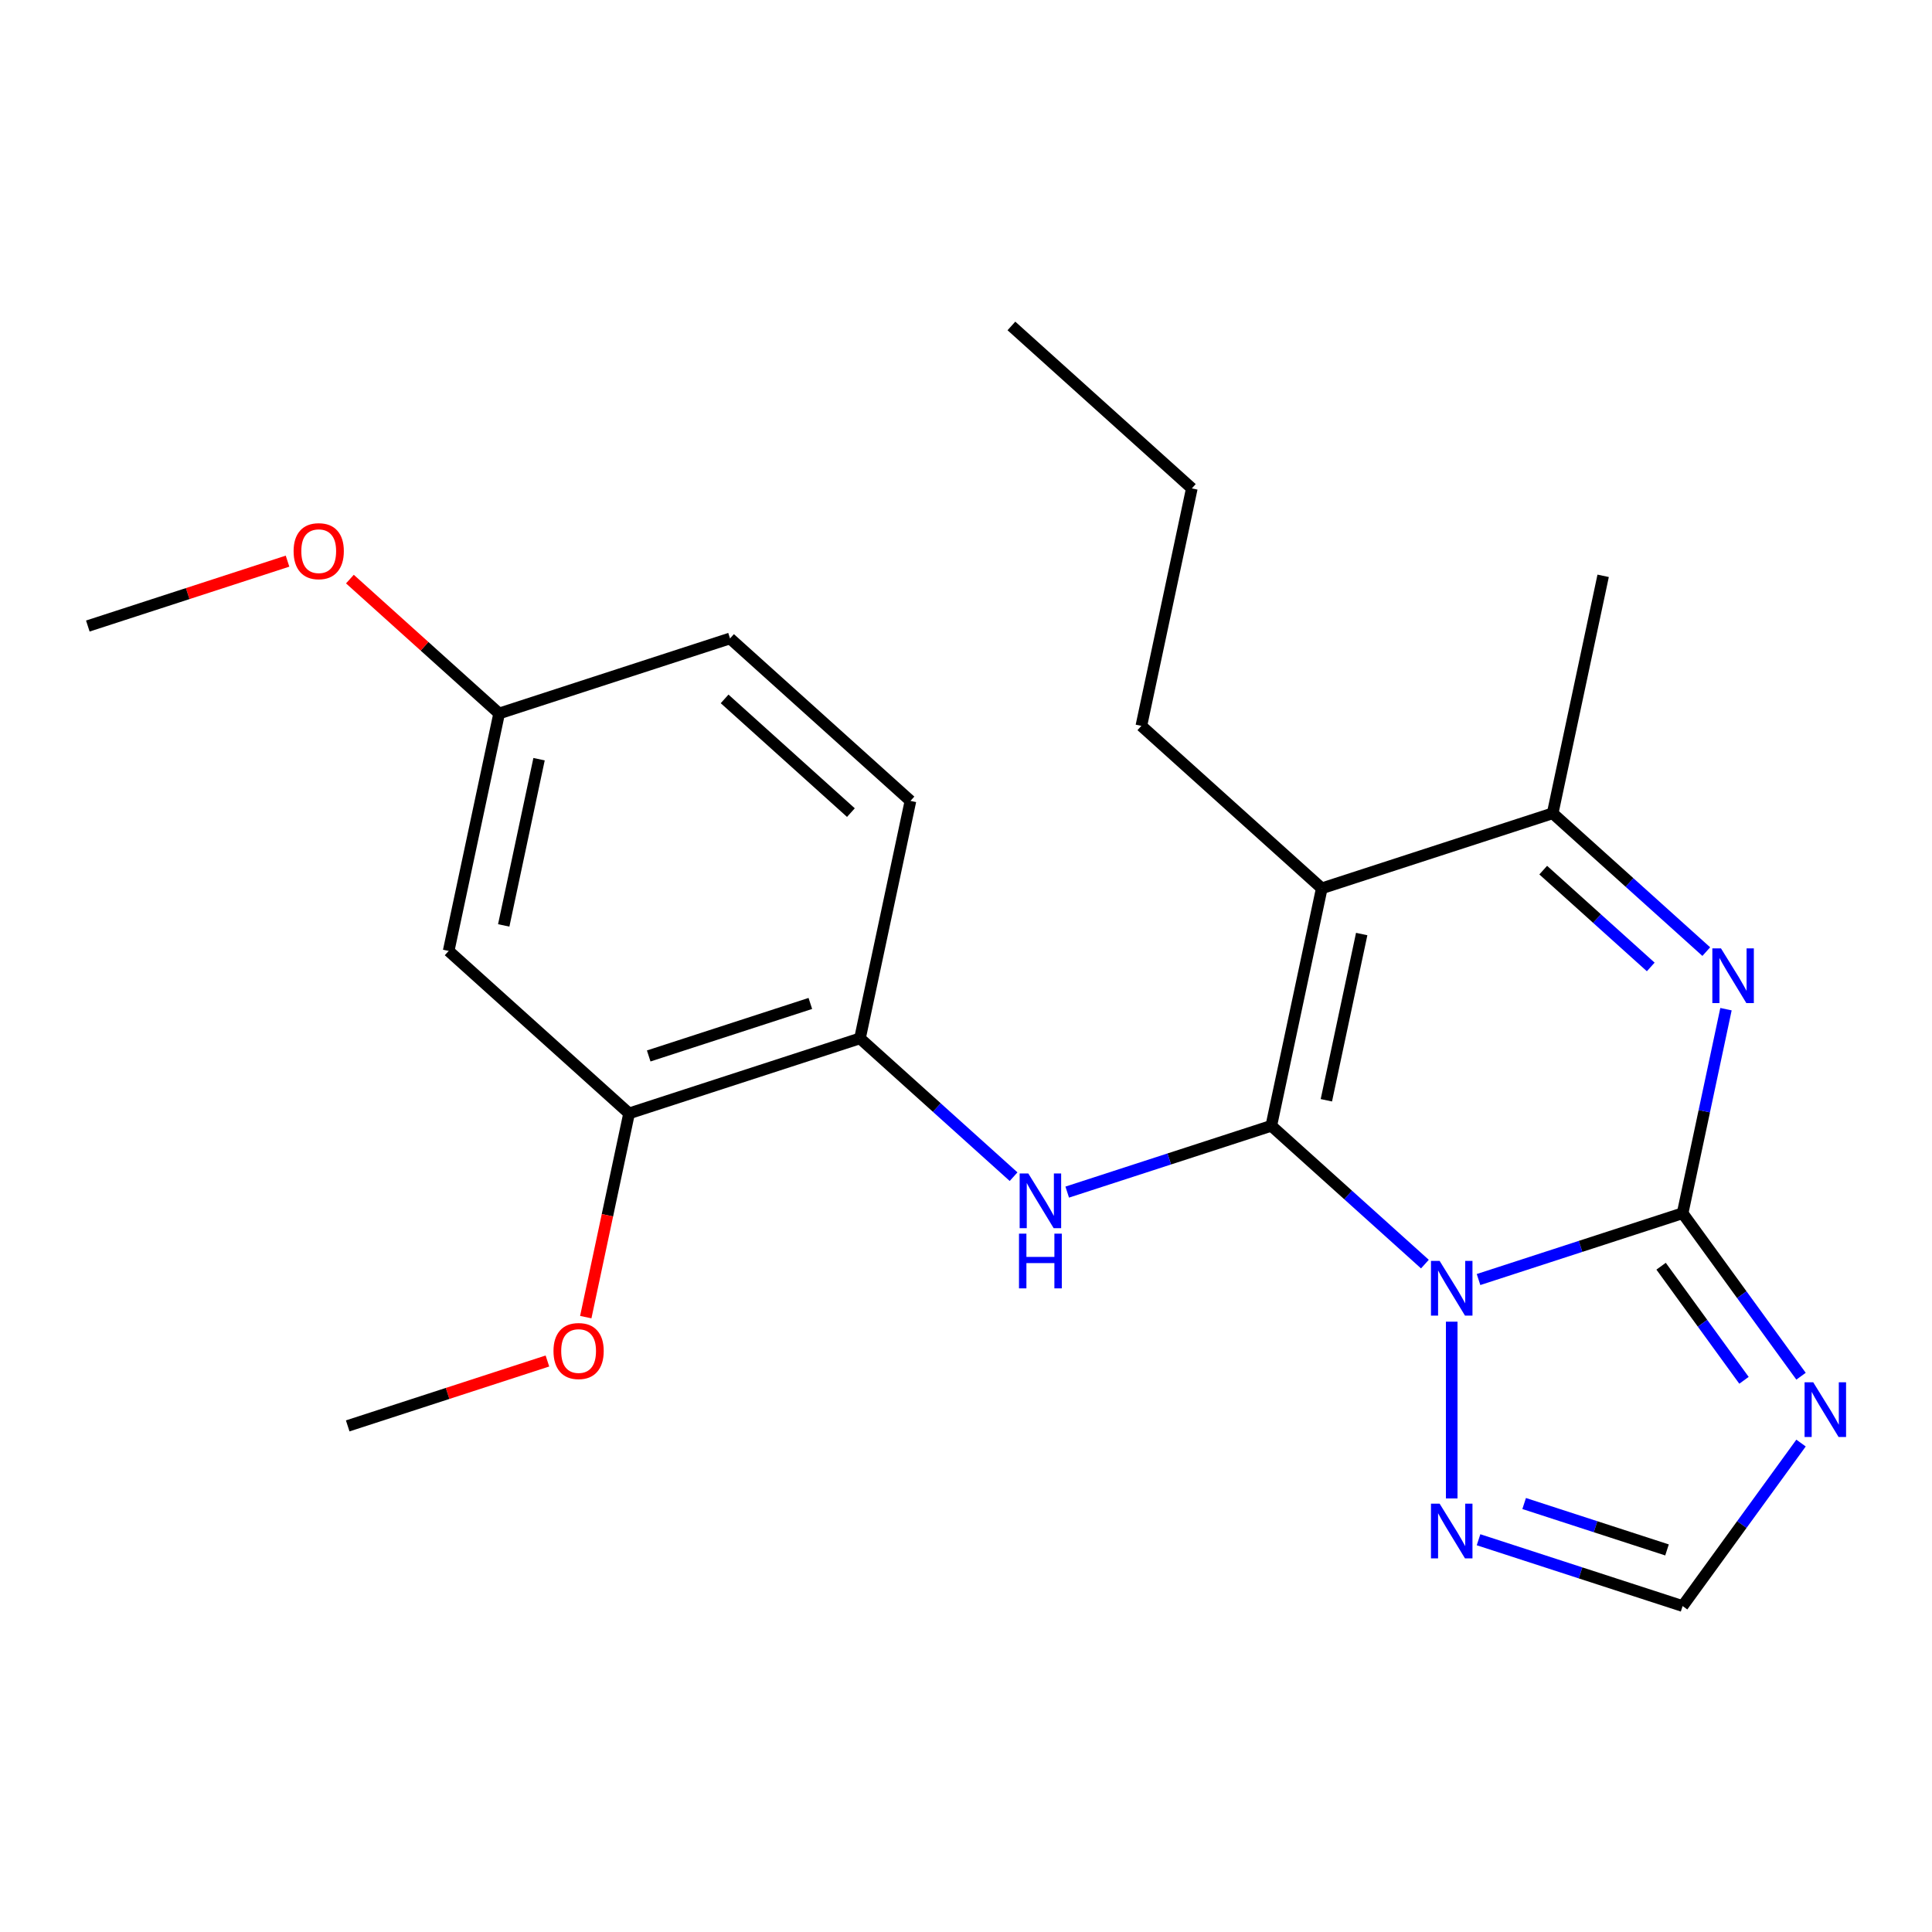 <?xml version='1.0' encoding='iso-8859-1'?>
<svg version='1.1' baseProfile='full'
              xmlns='http://www.w3.org/2000/svg'
                      xmlns:rdkit='http://www.rdkit.org/xml'
                      xmlns:xlink='http://www.w3.org/1999/xlink'
                  xml:space='preserve'
width='1000px' height='1000px' viewBox='0 0 1000 1000'>
<!-- END OF HEADER -->
<rect style='opacity:1.0;fill:#FFFFFF;stroke:none' width='1000' height='1000' x='0' y='0'> </rect>
<path class='bond-0' d='M 737.526,654.298 L 697.774,618.505' style='fill:none;fill-rule:evenodd;stroke:#0000FF;stroke-width:6px;stroke-linecap:butt;stroke-linejoin:miter;stroke-opacity:1' />
<path class='bond-0' d='M 697.774,618.505 L 658.022,582.712' style='fill:none;fill-rule:evenodd;stroke:#000000;stroke-width:6px;stroke-linecap:butt;stroke-linejoin:miter;stroke-opacity:1' />
<path class='bond-1' d='M 765.289,662.286 L 818.105,645.125' style='fill:none;fill-rule:evenodd;stroke:#0000FF;stroke-width:6px;stroke-linecap:butt;stroke-linejoin:miter;stroke-opacity:1' />
<path class='bond-1' d='M 818.105,645.125 L 870.92,627.965' style='fill:none;fill-rule:evenodd;stroke:#000000;stroke-width:6px;stroke-linecap:butt;stroke-linejoin:miter;stroke-opacity:1' />
<path class='bond-7' d='M 751.408,684.098 L 751.408,775.59' style='fill:none;fill-rule:evenodd;stroke:#0000FF;stroke-width:6px;stroke-linecap:butt;stroke-linejoin:miter;stroke-opacity:1' />
<path class='bond-2' d='M 658.022,582.712 L 684.149,459.795' style='fill:none;fill-rule:evenodd;stroke:#000000;stroke-width:6px;stroke-linecap:butt;stroke-linejoin:miter;stroke-opacity:1' />
<path class='bond-2' d='M 686.524,569.5 L 704.813,483.458' style='fill:none;fill-rule:evenodd;stroke:#000000;stroke-width:6px;stroke-linecap:butt;stroke-linejoin:miter;stroke-opacity:1' />
<path class='bond-5' d='M 658.022,582.712 L 605.207,599.873' style='fill:none;fill-rule:evenodd;stroke:#000000;stroke-width:6px;stroke-linecap:butt;stroke-linejoin:miter;stroke-opacity:1' />
<path class='bond-5' d='M 605.207,599.873 L 552.391,617.033' style='fill:none;fill-rule:evenodd;stroke:#0000FF;stroke-width:6px;stroke-linecap:butt;stroke-linejoin:miter;stroke-opacity:1' />
<path class='bond-3' d='M 870.92,627.965 L 882.145,575.157' style='fill:none;fill-rule:evenodd;stroke:#000000;stroke-width:6px;stroke-linecap:butt;stroke-linejoin:miter;stroke-opacity:1' />
<path class='bond-3' d='M 882.145,575.157 L 893.369,522.349' style='fill:none;fill-rule:evenodd;stroke:#0000FF;stroke-width:6px;stroke-linecap:butt;stroke-linejoin:miter;stroke-opacity:1' />
<path class='bond-4' d='M 870.92,627.965 L 901.566,670.146' style='fill:none;fill-rule:evenodd;stroke:#000000;stroke-width:6px;stroke-linecap:butt;stroke-linejoin:miter;stroke-opacity:1' />
<path class='bond-4' d='M 901.566,670.146 L 932.213,712.326' style='fill:none;fill-rule:evenodd;stroke:#0000FF;stroke-width:6px;stroke-linecap:butt;stroke-linejoin:miter;stroke-opacity:1' />
<path class='bond-4' d='M 859.781,655.392 L 881.234,684.918' style='fill:none;fill-rule:evenodd;stroke:#000000;stroke-width:6px;stroke-linecap:butt;stroke-linejoin:miter;stroke-opacity:1' />
<path class='bond-4' d='M 881.234,684.918 L 902.686,714.445' style='fill:none;fill-rule:evenodd;stroke:#0000FF;stroke-width:6px;stroke-linecap:butt;stroke-linejoin:miter;stroke-opacity:1' />
<path class='bond-14' d='M 684.149,459.795 L 590.763,375.71' style='fill:none;fill-rule:evenodd;stroke:#000000;stroke-width:6px;stroke-linecap:butt;stroke-linejoin:miter;stroke-opacity:1' />
<path class='bond-24' d='M 684.149,459.795 L 803.661,420.963' style='fill:none;fill-rule:evenodd;stroke:#000000;stroke-width:6px;stroke-linecap:butt;stroke-linejoin:miter;stroke-opacity:1' />
<path class='bond-6' d='M 883.165,492.549 L 843.413,456.756' style='fill:none;fill-rule:evenodd;stroke:#0000FF;stroke-width:6px;stroke-linecap:butt;stroke-linejoin:miter;stroke-opacity:1' />
<path class='bond-6' d='M 843.413,456.756 L 803.661,420.963' style='fill:none;fill-rule:evenodd;stroke:#000000;stroke-width:6px;stroke-linecap:butt;stroke-linejoin:miter;stroke-opacity:1' />
<path class='bond-6' d='M 854.423,500.488 L 826.596,475.433' style='fill:none;fill-rule:evenodd;stroke:#0000FF;stroke-width:6px;stroke-linecap:butt;stroke-linejoin:miter;stroke-opacity:1' />
<path class='bond-6' d='M 826.596,475.433 L 798.77,450.378' style='fill:none;fill-rule:evenodd;stroke:#000000;stroke-width:6px;stroke-linecap:butt;stroke-linejoin:miter;stroke-opacity:1' />
<path class='bond-23' d='M 932.213,746.93 L 901.566,789.111' style='fill:none;fill-rule:evenodd;stroke:#0000FF;stroke-width:6px;stroke-linecap:butt;stroke-linejoin:miter;stroke-opacity:1' />
<path class='bond-23' d='M 901.566,789.111 L 870.92,831.291' style='fill:none;fill-rule:evenodd;stroke:#000000;stroke-width:6px;stroke-linecap:butt;stroke-linejoin:miter;stroke-opacity:1' />
<path class='bond-9' d='M 524.628,609.045 L 484.876,573.252' style='fill:none;fill-rule:evenodd;stroke:#0000FF;stroke-width:6px;stroke-linecap:butt;stroke-linejoin:miter;stroke-opacity:1' />
<path class='bond-9' d='M 484.876,573.252 L 445.124,537.459' style='fill:none;fill-rule:evenodd;stroke:#000000;stroke-width:6px;stroke-linecap:butt;stroke-linejoin:miter;stroke-opacity:1' />
<path class='bond-17' d='M 803.661,420.963 L 829.788,298.046' style='fill:none;fill-rule:evenodd;stroke:#000000;stroke-width:6px;stroke-linecap:butt;stroke-linejoin:miter;stroke-opacity:1' />
<path class='bond-8' d='M 765.289,796.97 L 818.105,814.131' style='fill:none;fill-rule:evenodd;stroke:#0000FF;stroke-width:6px;stroke-linecap:butt;stroke-linejoin:miter;stroke-opacity:1' />
<path class='bond-8' d='M 818.105,814.131 L 870.92,831.291' style='fill:none;fill-rule:evenodd;stroke:#000000;stroke-width:6px;stroke-linecap:butt;stroke-linejoin:miter;stroke-opacity:1' />
<path class='bond-8' d='M 788.9,778.216 L 825.871,790.228' style='fill:none;fill-rule:evenodd;stroke:#0000FF;stroke-width:6px;stroke-linecap:butt;stroke-linejoin:miter;stroke-opacity:1' />
<path class='bond-8' d='M 825.871,790.228 L 862.842,802.241' style='fill:none;fill-rule:evenodd;stroke:#000000;stroke-width:6px;stroke-linecap:butt;stroke-linejoin:miter;stroke-opacity:1' />
<path class='bond-10' d='M 445.124,537.459 L 325.612,576.291' style='fill:none;fill-rule:evenodd;stroke:#000000;stroke-width:6px;stroke-linecap:butt;stroke-linejoin:miter;stroke-opacity:1' />
<path class='bond-10' d='M 419.431,519.381 L 335.772,546.564' style='fill:none;fill-rule:evenodd;stroke:#000000;stroke-width:6px;stroke-linecap:butt;stroke-linejoin:miter;stroke-opacity:1' />
<path class='bond-12' d='M 445.124,537.459 L 471.251,414.542' style='fill:none;fill-rule:evenodd;stroke:#000000;stroke-width:6px;stroke-linecap:butt;stroke-linejoin:miter;stroke-opacity:1' />
<path class='bond-11' d='M 325.612,576.291 L 232.226,492.206' style='fill:none;fill-rule:evenodd;stroke:#000000;stroke-width:6px;stroke-linecap:butt;stroke-linejoin:miter;stroke-opacity:1' />
<path class='bond-16' d='M 325.612,576.291 L 314.404,629.018' style='fill:none;fill-rule:evenodd;stroke:#000000;stroke-width:6px;stroke-linecap:butt;stroke-linejoin:miter;stroke-opacity:1' />
<path class='bond-16' d='M 314.404,629.018 L 303.196,681.746' style='fill:none;fill-rule:evenodd;stroke:#FF0000;stroke-width:6px;stroke-linecap:butt;stroke-linejoin:miter;stroke-opacity:1' />
<path class='bond-25' d='M 232.226,492.206 L 258.353,369.289' style='fill:none;fill-rule:evenodd;stroke:#000000;stroke-width:6px;stroke-linecap:butt;stroke-linejoin:miter;stroke-opacity:1' />
<path class='bond-25' d='M 260.728,478.994 L 279.017,392.952' style='fill:none;fill-rule:evenodd;stroke:#000000;stroke-width:6px;stroke-linecap:butt;stroke-linejoin:miter;stroke-opacity:1' />
<path class='bond-15' d='M 471.251,414.542 L 377.865,330.457' style='fill:none;fill-rule:evenodd;stroke:#000000;stroke-width:6px;stroke-linecap:butt;stroke-linejoin:miter;stroke-opacity:1' />
<path class='bond-15' d='M 440.426,420.607 L 375.056,361.747' style='fill:none;fill-rule:evenodd;stroke:#000000;stroke-width:6px;stroke-linecap:butt;stroke-linejoin:miter;stroke-opacity:1' />
<path class='bond-13' d='M 258.353,369.289 L 377.865,330.457' style='fill:none;fill-rule:evenodd;stroke:#000000;stroke-width:6px;stroke-linecap:butt;stroke-linejoin:miter;stroke-opacity:1' />
<path class='bond-18' d='M 258.353,369.289 L 219.731,334.514' style='fill:none;fill-rule:evenodd;stroke:#000000;stroke-width:6px;stroke-linecap:butt;stroke-linejoin:miter;stroke-opacity:1' />
<path class='bond-18' d='M 219.731,334.514 L 181.109,299.738' style='fill:none;fill-rule:evenodd;stroke:#FF0000;stroke-width:6px;stroke-linecap:butt;stroke-linejoin:miter;stroke-opacity:1' />
<path class='bond-21' d='M 590.763,375.71 L 616.89,252.793' style='fill:none;fill-rule:evenodd;stroke:#000000;stroke-width:6px;stroke-linecap:butt;stroke-linejoin:miter;stroke-opacity:1' />
<path class='bond-19' d='M 283.343,704.452 L 231.658,721.246' style='fill:none;fill-rule:evenodd;stroke:#FF0000;stroke-width:6px;stroke-linecap:butt;stroke-linejoin:miter;stroke-opacity:1' />
<path class='bond-19' d='M 231.658,721.246 L 179.972,738.04' style='fill:none;fill-rule:evenodd;stroke:#000000;stroke-width:6px;stroke-linecap:butt;stroke-linejoin:miter;stroke-opacity:1' />
<path class='bond-20' d='M 148.825,290.449 L 97.14,307.243' style='fill:none;fill-rule:evenodd;stroke:#FF0000;stroke-width:6px;stroke-linecap:butt;stroke-linejoin:miter;stroke-opacity:1' />
<path class='bond-20' d='M 97.14,307.243 L 45.455,324.036' style='fill:none;fill-rule:evenodd;stroke:#000000;stroke-width:6px;stroke-linecap:butt;stroke-linejoin:miter;stroke-opacity:1' />
<path class='bond-22' d='M 616.89,252.793 L 523.504,168.709' style='fill:none;fill-rule:evenodd;stroke:#000000;stroke-width:6px;stroke-linecap:butt;stroke-linejoin:miter;stroke-opacity:1' />
<path  class='atom-0' d='M 745.148 652.637
L 754.428 667.637
Q 755.348 669.117, 756.828 671.797
Q 758.308 674.477, 758.388 674.637
L 758.388 652.637
L 762.148 652.637
L 762.148 680.957
L 758.268 680.957
L 748.308 664.557
Q 747.148 662.637, 745.908 660.437
Q 744.708 658.237, 744.348 657.557
L 744.348 680.957
L 740.668 680.957
L 740.668 652.637
L 745.148 652.637
' fill='#0000FF'/>
<path  class='atom-4' d='M 890.787 490.888
L 900.067 505.888
Q 900.987 507.368, 902.467 510.048
Q 903.947 512.728, 904.027 512.888
L 904.027 490.888
L 907.787 490.888
L 907.787 519.208
L 903.907 519.208
L 893.947 502.808
Q 892.787 500.888, 891.547 498.688
Q 890.347 496.488, 889.987 495.808
L 889.987 519.208
L 886.307 519.208
L 886.307 490.888
L 890.787 490.888
' fill='#0000FF'/>
<path  class='atom-5' d='M 938.523 715.468
L 947.803 730.468
Q 948.723 731.948, 950.203 734.628
Q 951.683 737.308, 951.763 737.468
L 951.763 715.468
L 955.523 715.468
L 955.523 743.788
L 951.643 743.788
L 941.683 727.388
Q 940.523 725.468, 939.283 723.268
Q 938.083 721.068, 937.723 720.388
L 937.723 743.788
L 934.043 743.788
L 934.043 715.468
L 938.523 715.468
' fill='#0000FF'/>
<path  class='atom-6' d='M 532.25 607.384
L 541.53 622.384
Q 542.45 623.864, 543.93 626.544
Q 545.41 629.224, 545.49 629.384
L 545.49 607.384
L 549.25 607.384
L 549.25 635.704
L 545.37 635.704
L 535.41 619.304
Q 534.25 617.384, 533.01 615.184
Q 531.81 612.984, 531.45 612.304
L 531.45 635.704
L 527.77 635.704
L 527.77 607.384
L 532.25 607.384
' fill='#0000FF'/>
<path  class='atom-6' d='M 527.43 638.536
L 531.27 638.536
L 531.27 650.576
L 545.75 650.576
L 545.75 638.536
L 549.59 638.536
L 549.59 666.856
L 545.75 666.856
L 545.75 653.776
L 531.27 653.776
L 531.27 666.856
L 527.43 666.856
L 527.43 638.536
' fill='#0000FF'/>
<path  class='atom-8' d='M 745.148 778.299
L 754.428 793.299
Q 755.348 794.779, 756.828 797.459
Q 758.308 800.139, 758.388 800.299
L 758.388 778.299
L 762.148 778.299
L 762.148 806.619
L 758.268 806.619
L 748.308 790.219
Q 747.148 788.299, 745.908 786.099
Q 744.708 783.899, 744.348 783.219
L 744.348 806.619
L 740.668 806.619
L 740.668 778.299
L 745.148 778.299
' fill='#0000FF'/>
<path  class='atom-17' d='M 286.485 699.288
Q 286.485 692.488, 289.845 688.688
Q 293.205 684.888, 299.485 684.888
Q 305.765 684.888, 309.125 688.688
Q 312.485 692.488, 312.485 699.288
Q 312.485 706.168, 309.085 710.088
Q 305.685 713.968, 299.485 713.968
Q 293.245 713.968, 289.845 710.088
Q 286.485 706.208, 286.485 699.288
M 299.485 710.768
Q 303.805 710.768, 306.125 707.888
Q 308.485 704.968, 308.485 699.288
Q 308.485 693.728, 306.125 690.928
Q 303.805 688.088, 299.485 688.088
Q 295.165 688.088, 292.805 690.888
Q 290.485 693.688, 290.485 699.288
Q 290.485 705.008, 292.805 707.888
Q 295.165 710.768, 299.485 710.768
' fill='#FF0000'/>
<path  class='atom-19' d='M 151.967 285.284
Q 151.967 278.484, 155.327 274.684
Q 158.687 270.884, 164.967 270.884
Q 171.247 270.884, 174.607 274.684
Q 177.967 278.484, 177.967 285.284
Q 177.967 292.164, 174.567 296.084
Q 171.167 299.964, 164.967 299.964
Q 158.727 299.964, 155.327 296.084
Q 151.967 292.204, 151.967 285.284
M 164.967 296.764
Q 169.287 296.764, 171.607 293.884
Q 173.967 290.964, 173.967 285.284
Q 173.967 279.724, 171.607 276.924
Q 169.287 274.084, 164.967 274.084
Q 160.647 274.084, 158.287 276.884
Q 155.967 279.684, 155.967 285.284
Q 155.967 291.004, 158.287 293.884
Q 160.647 296.764, 164.967 296.764
' fill='#FF0000'/>
</svg>
